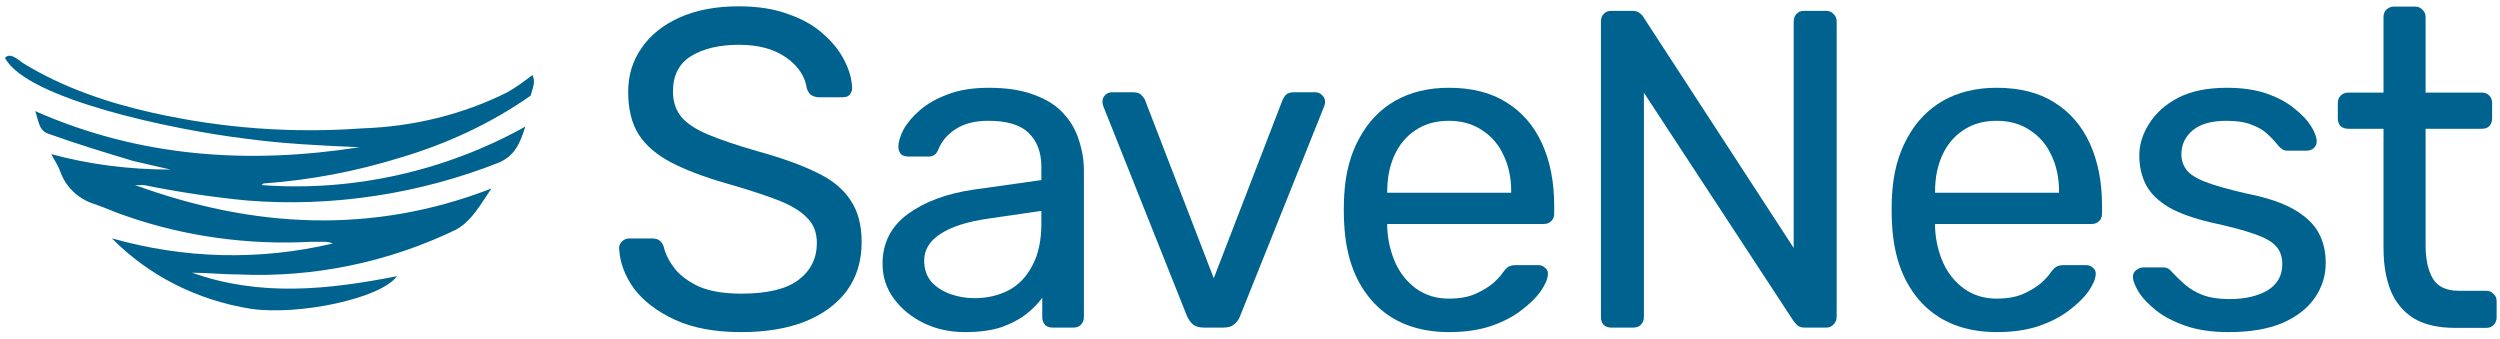 <?xml version="1.0" encoding="UTF-8" standalone="no"?>
<!-- Generator: Adobe Illustrator 19.2.0, SVG Export Plug-In . SVG Version: 6.00 Build 0)  -->

<svg
   version="1.1"
   id="Capa_1"
   x="0px"
   y="0px"
   viewBox="0 0 221 30"
   xml:space="preserve"
   sodipodi:docname="savenest-revamp.svg"
   width="221"
   height="30"
   inkscape:export-filename="C:\Users\mborc\Downloads\savenest2.png"
   inkscape:export-xdpi="96"
   inkscape:export-ydpi="96"
   inkscape:version="1.1 (c68e22c387, 2021-05-23)"
   xmlns:inkscape="http://www.inkscape.org/namespaces/inkscape"
   xmlns:sodipodi="http://sodipodi.sourceforge.net/DTD/sodipodi-0.dtd"
   xmlns="http://www.w3.org/2000/svg"
   xmlns:svg="http://www.w3.org/2000/svg"
   xmlns:rdf="http://www.w3.org/1999/02/22-rdf-syntax-ns#"
   xmlns:cc="http://creativecommons.org/ns#"
   xmlns:dc="http://purl.org/dc/elements/1.1/"><defs
   id="defs27" /><sodipodi:namedview
   id="namedview25"
   pagecolor="#ffffff"
   bordercolor="#666666"
   borderopacity="1.0"
   inkscape:pageshadow="2"
   inkscape:pageopacity="0.0"
   inkscape:pagecheckerboard="0"
   showgrid="false"
   inkscape:zoom="4.9380792"
   inkscape:cx="47.893116"
   inkscape:cy="-9.214109"
   inkscape:window-width="1920"
   inkscape:window-height="1017"
   inkscape:window-x="-8"
   inkscape:window-y="-8"
   inkscape:window-maximized="1"
   inkscape:current-layer="Capa_1" />
<style
   type="text/css"
   id="style2">
	.st0{fill:#FFFFFF;}
</style>
<title
   id="title4">navbar</title>








<path
   class="st0"
   d="m 47.065,6.632 c -0.788,0.608 -1.418,1.064 -2.205,1.52 -3.938,1.976 -8.349,3.039 -12.76,3.191 -6.301,0.456 -12.445,0 -18.588,-1.368 C 9.416,9.063 5.478,7.696 2.012,5.568 1.067,4.808 0.752,4.808 0.437,5.112 2.327,8.76 15.402,11.495 21.703,12.255 c 3.308,0.456 6.616,0.608 10.082,0.76 -9.767,1.52 -19.376,0.912 -28.67,-3.191 0.315,0.912 0.315,1.672 1.103,1.976 2.52,0.912 5.041,1.672 7.561,2.431 l 3.308,0.76 c -3.623,0 -7.246,-0.456 -10.554,-1.368 0.315,0.608 0.63,1.064 0.788,1.52 0.473,1.368 1.575,2.431 2.993,2.887 0.945,0.304 1.89,0.76 2.835,1.064 5.198,1.824 10.869,2.583 16.383,2.279 0.315,0 0.63,0 0.945,0 0.315,0 0.63,0 0.945,0.152 -6.459,1.52 -13.075,1.368 -19.533,-0.456 3.308,3.343 7.561,5.471 12.287,6.231 4.253,0.608 11.499,-0.912 12.917,-2.887 -6.144,1.216 -12.13,1.824 -18.116,-0.304 1.418,0 2.678,0.152 4.096,0.152 6.616,0.304 13.232,-1.064 19.218,-3.951 1.418,-0.76 2.205,-2.279 3.151,-3.647 -10.554,4.103 -21.109,3.495 -31.505,-0.304 0.315,0 0.473,0 0.788,0 2.993,0.608 5.986,1.064 9.137,1.368 7.561,0.608 15.28,-0.608 22.211,-3.343 1.418,-0.608 1.89,-1.672 2.363,-3.191 -7.089,3.951 -15.28,5.775 -23.314,5.167 0.158,-0.152 0.158,-0.152 0.315,-0.152 4.096,-0.304 8.034,-1.064 11.972,-2.279 4.096,-1.216 8.034,-3.039 11.499,-5.471 0.158,-0.608 0.473,-1.216 0.158,-1.824 z"
   id="path22-6"
   style="fill:#00628f;fill-opacity:1;stroke-width:1.547" />
<g
   aria-label="SaveNest"
   id="text1516"
   style="font-size:40px;line-height:1.25"
   transform="translate(-0.21,-86.876)"><path
     d="m 65.74,116.235 q -3.48,0 -5.84,-1.08 -2.36,-1.08 -3.64,-2.76 -1.24,-1.72 -1.32,-3.6 0,-0.32 0.24,-0.56 0.28,-0.28 0.64,-0.28 h 2.04 q 0.48,0 0.72,0.24 0.24,0.24 0.32,0.56 0.24,0.96 1,1.92 0.76,0.92 2.16,1.56 1.44,0.6 3.68,0.6 3.44,0 5.04,-1.2 1.64,-1.24 1.64,-3.28 0,-1.4 -0.88,-2.24 -0.84,-0.88 -2.6,-1.56 -1.76,-0.68 -4.56,-1.48 -2.92,-0.84 -4.84,-1.84 -1.92,-1 -2.88,-2.48 -0.92,-1.48 -0.92,-3.76 0,-2.16 1.16,-3.84 1.16,-1.72 3.36,-2.72 2.2,-1 5.28,-1 2.48,0 4.32,0.68 1.88,0.64 3.12,1.76 1.24,1.08 1.88,2.36 0.64,1.24 0.68,2.44 0,0.28 -0.2,0.56 -0.2,0.24 -0.64,0.24 h -2.12 q -0.28,0 -0.6,-0.16 -0.28,-0.16 -0.44,-0.6 -0.24,-1.64 -1.84,-2.76 -1.6,-1.12 -4.16,-1.12 -2.6,0 -4.24,1 -1.6,1 -1.6,3.12 0,1.36 0.76,2.28 0.76,0.88 2.4,1.56 1.64,0.68 4.28,1.44 3.2,0.88 5.24,1.88 2.04,0.96 3,2.44 1,1.44 1,3.72 0,2.52 -1.32,4.32 -1.32,1.76 -3.72,2.72 -2.36,0.92 -5.6,0.92 z"
     style="font-family:Rubik;-inkscape-font-specification:Rubik;fill:#00628f;fill-opacity:1"
     id="path9234" /><path
     d="m 85.507,116.235 q -2,0 -3.64,-0.8 -1.64,-0.8 -2.64,-2.16 -1,-1.36 -1,-3.08 0,-2.76 2.24,-4.4 2.24,-1.64 5.84,-2.16 l 5.96,-0.84 v -1.16 q 0,-1.92 -1.12,-3 -1.08,-1.08 -3.56,-1.08 -1.76,0 -2.88,0.72 -1.12,0.72 -1.56,1.84 -0.24,0.6 -0.84,0.6 h -1.8 q -0.44,0 -0.68,-0.24 -0.2,-0.28 -0.2,-0.64 0,-0.6 0.44,-1.48 0.48,-0.88 1.44,-1.72 0.96,-0.84 2.44,-1.4 1.52,-0.6 3.68,-0.6 2.4,0 4.04,0.64 1.64,0.6 2.56,1.64 0.96,1.04 1.36,2.36 0.44,1.32 0.44,2.68 v 12.96 q 0,0.4 -0.28,0.68 -0.24,0.24 -0.64,0.24 h -1.84 q -0.44,0 -0.68,-0.24 -0.24,-0.28 -0.24,-0.68 v -1.72 q -0.52,0.72 -1.4,1.44 -0.88,0.68 -2.2,1.16 -1.32,0.44 -3.24,0.44 z m 0.84,-3 q 1.64,0 3,-0.68 1.36,-0.72 2.12,-2.2 0.8,-1.48 0.8,-3.72 v -1.12 l -4.64,0.68 q -2.84,0.4 -4.28,1.36 -1.44,0.92 -1.44,2.36 0,1.12 0.64,1.88 0.68,0.72 1.68,1.08 1.04,0.36 2.12,0.36 z"
     style="font-family:Rubik;-inkscape-font-specification:Rubik;fill:#00628f;fill-opacity:1"
     id="path9236" /><path
     d="m 106.627,115.835 q -0.6,0 -0.96,-0.28 -0.32,-0.28 -0.52,-0.72 l -7.4,-18.56 q -0.08,-0.2 -0.08,-0.4 0,-0.36 0.24,-0.6 0.24,-0.24 0.6,-0.24 H 100.427 q 0.44,0 0.68,0.24 0.24,0.24 0.32,0.44 l 6.08,15.76 6.08,-15.76 q 0.08,-0.2 0.28,-0.44 0.24,-0.24 0.68,-0.24 h 1.96 q 0.32,0 0.56,0.24 0.28,0.24 0.28,0.6 0,0.2 -0.08,0.4 l -7.44,18.56 q -0.16,0.44 -0.52,0.72 -0.32,0.28 -0.96,0.28 z"
     style="font-family:Rubik;-inkscape-font-specification:Rubik;fill:#00628f;fill-opacity:1"
     id="path9238" /><path
     d="m 128.322,116.235 q -4.16,0 -6.6,-2.52 -2.44,-2.56 -2.68,-6.96 -0.04,-0.52 -0.04,-1.32 0,-0.84 0.04,-1.36 0.16,-2.84 1.32,-4.96 1.16,-2.16 3.16,-3.32 2.04,-1.16 4.76,-1.16 3.04,0 5.08,1.28 2.08,1.28 3.16,3.64 1.08,2.36 1.08,5.52 v 0.68 q 0,0.44 -0.28,0.68 -0.24,0.24 -0.64,0.24 h -13.84 q 0,0.04 0,0.16 0,0.12 0,0.2 0.08,1.64 0.72,3.08 0.64,1.4 1.84,2.28 1.24,0.88 2.88,0.88 1.44,0 2.4,-0.44 0.96,-0.44 1.56,-0.96 0.6,-0.56 0.8,-0.88 0.36,-0.48 0.56,-0.56 0.2,-0.12 0.64,-0.12 h 1.96 q 0.36,0 0.6,0.24 0.28,0.2 0.24,0.6 -0.04,0.6 -0.64,1.48 -0.6,0.84 -1.72,1.68 -1.08,0.84 -2.72,1.4 -1.6,0.52 -3.64,0.52 z m -5.48,-12.32 h 10.96 v -0.12 q 0,-1.8 -0.68,-3.2 -0.64,-1.4 -1.88,-2.2 -1.24,-0.84 -2.96,-0.84 -1.72,0 -2.96,0.84 -1.2,0.8 -1.84,2.2 -0.64,1.4 -0.64,3.2 z"
     style="font-family:Rubik;-inkscape-font-specification:Rubik;fill:#00628f;fill-opacity:1"
     id="path9240" /><path
     d="m 142.652,115.835 q -0.44,0 -0.68,-0.24 -0.24,-0.28 -0.24,-0.68 v -26.12 q 0,-0.44 0.24,-0.68 0.24,-0.28 0.68,-0.28 h 1.84 q 0.48,0 0.72,0.24 0.24,0.2 0.28,0.32 l 13.28,20.4 v -20 q 0,-0.44 0.24,-0.68 0.24,-0.28 0.68,-0.28 h 1.92 q 0.44,0 0.68,0.28 0.28,0.24 0.28,0.68 v 26.08 q 0,0.4 -0.28,0.68 -0.24,0.28 -0.64,0.28 h -1.92 q -0.44,0 -0.68,-0.24 -0.2,-0.24 -0.28,-0.32 l -13.24,-20.2 v 19.84 q 0,0.4 -0.28,0.68 -0.24,0.24 -0.68,0.24 z"
     style="font-family:Rubik;-inkscape-font-specification:Rubik;fill:#00628f;fill-opacity:1"
     id="path9242" /><path
     d="m 176.75,116.235 q -4.16,0 -6.6,-2.52 -2.44,-2.56 -2.68,-6.96 -0.04,-0.52 -0.04,-1.32 0,-0.84 0.04,-1.36 0.16,-2.84 1.32,-4.96 1.16,-2.16 3.16,-3.32 2.04,-1.16 4.76,-1.16 3.04,0 5.08,1.28 2.08,1.28 3.16,3.64 1.08,2.36 1.08,5.52 v 0.68 q 0,0.44 -0.28,0.68 -0.24,0.24 -0.64,0.24 h -13.84 q 0,0.04 0,0.16 0,0.12 0,0.2 0.08,1.64 0.72,3.08 0.64,1.4 1.84,2.28 1.24,0.88 2.88,0.88 1.44,0 2.4,-0.44 0.96,-0.44 1.56,-0.96 0.6,-0.56 0.8,-0.88 0.36,-0.48 0.56,-0.56 0.2,-0.12 0.64,-0.12 h 1.96 q 0.36,0 0.6,0.24 0.28,0.2 0.24,0.6 -0.04,0.6 -0.64,1.48 -0.6,0.84 -1.72,1.68 -1.08,0.84 -2.72,1.4 -1.6,0.52 -3.64,0.52 z m -5.48,-12.32 h 10.96 v -0.12 q 0,-1.8 -0.68,-3.2 -0.64,-1.4 -1.88,-2.2 -1.24,-0.84 -2.96,-0.84 -1.72,0 -2.96,0.84 -1.2,0.8 -1.84,2.2 -0.64,1.4 -0.64,3.2 z"
     style="font-family:Rubik;-inkscape-font-specification:Rubik;fill:#00628f;fill-opacity:1"
     id="path9244" /><path
     d="m 197.245,116.235 q -2.24,0 -3.84,-0.56 -1.6,-0.56 -2.6,-1.36 -1,-0.8 -1.52,-1.6 -0.48,-0.8 -0.52,-1.28 -0.04,-0.44 0.28,-0.68 0.32,-0.24 0.64,-0.24 h 1.8 q 0.2,0 0.32,0.08 0.16,0.04 0.4,0.32 0.52,0.56 1.16,1.12 0.64,0.56 1.56,0.92 0.96,0.36 2.36,0.36 2.04,0 3.36,-0.76 1.32,-0.8 1.32,-2.32 0,-1 -0.56,-1.6 -0.52,-0.6 -1.92,-1.08 -1.36,-0.48 -3.76,-1 -2.4,-0.56 -3.8,-1.36 -1.4,-0.84 -2,-1.96 -0.6,-1.16 -0.6,-2.6 0,-1.48 0.88,-2.84 0.88,-1.4 2.56,-2.28 1.72,-0.88 4.28,-0.88 2.08,0 3.56,0.52 1.48,0.52 2.44,1.32 0.96,0.76 1.44,1.52 0.48,0.76 0.52,1.28 0.04,0.4 -0.24,0.68 -0.28,0.24 -0.64,0.24 h -1.68 q -0.28,0 -0.48,-0.12 -0.16,-0.12 -0.32,-0.28 -0.4,-0.52 -0.96,-1.04 -0.52,-0.52 -1.4,-0.84 -0.84,-0.36 -2.24,-0.36 -2,0 -3,0.84 -1,0.84 -1,2.12 0,0.76 0.44,1.36 0.44,0.6 1.68,1.08 1.24,0.48 3.68,1.04 2.64,0.52 4.16,1.4 1.52,0.88 2.16,2.04 0.64,1.16 0.64,2.68 0,1.68 -0.96,3.08 -0.96,1.4 -2.88,2.24 -1.92,0.8 -4.72,0.8 z"
     style="font-family:Rubik;-inkscape-font-specification:Rubik;fill:#00628f;fill-opacity:1"
     id="path9246" /><path
     d="m 217.233,115.86 q -2.24,0 -3.64,-0.84 -1.4,-0.88 -2.04,-2.44 -0.64,-1.6 -0.64,-3.76 V 98.26 h -3.12 q -0.4,0 -0.68,-0.24 -0.24,-0.28 -0.24,-0.68 v -1.36 q 0,-0.4 0.24,-0.64 0.28,-0.28 0.68,-0.28 h 3.12 v -6.68 q 0,-0.4 0.24,-0.64 0.28,-0.28 0.68,-0.28 h 1.88 q 0.4,0 0.64,0.28 0.28,0.24 0.28,0.64 v 6.68 h 4.96 q 0.44,0 0.68,0.28 0.24,0.24 0.24,0.64 v 1.36 q 0,0.4 -0.24,0.68 -0.24,0.24 -0.68,0.24 h -4.96 v 10.28 q 0,1.88 0.64,2.96 0.64,1.08 2.28,1.08 h 2.44 q 0.4,0 0.64,0.28 0.28,0.24 0.28,0.64 v 1.44 q 0,0.4 -0.28,0.68 -0.24,0.24 -0.64,0.24 z"
     style="font-family:Rubik;-inkscape-font-specification:Rubik;fill:#00628f;fill-opacity:1"
     id="path9248" /></g></svg>
